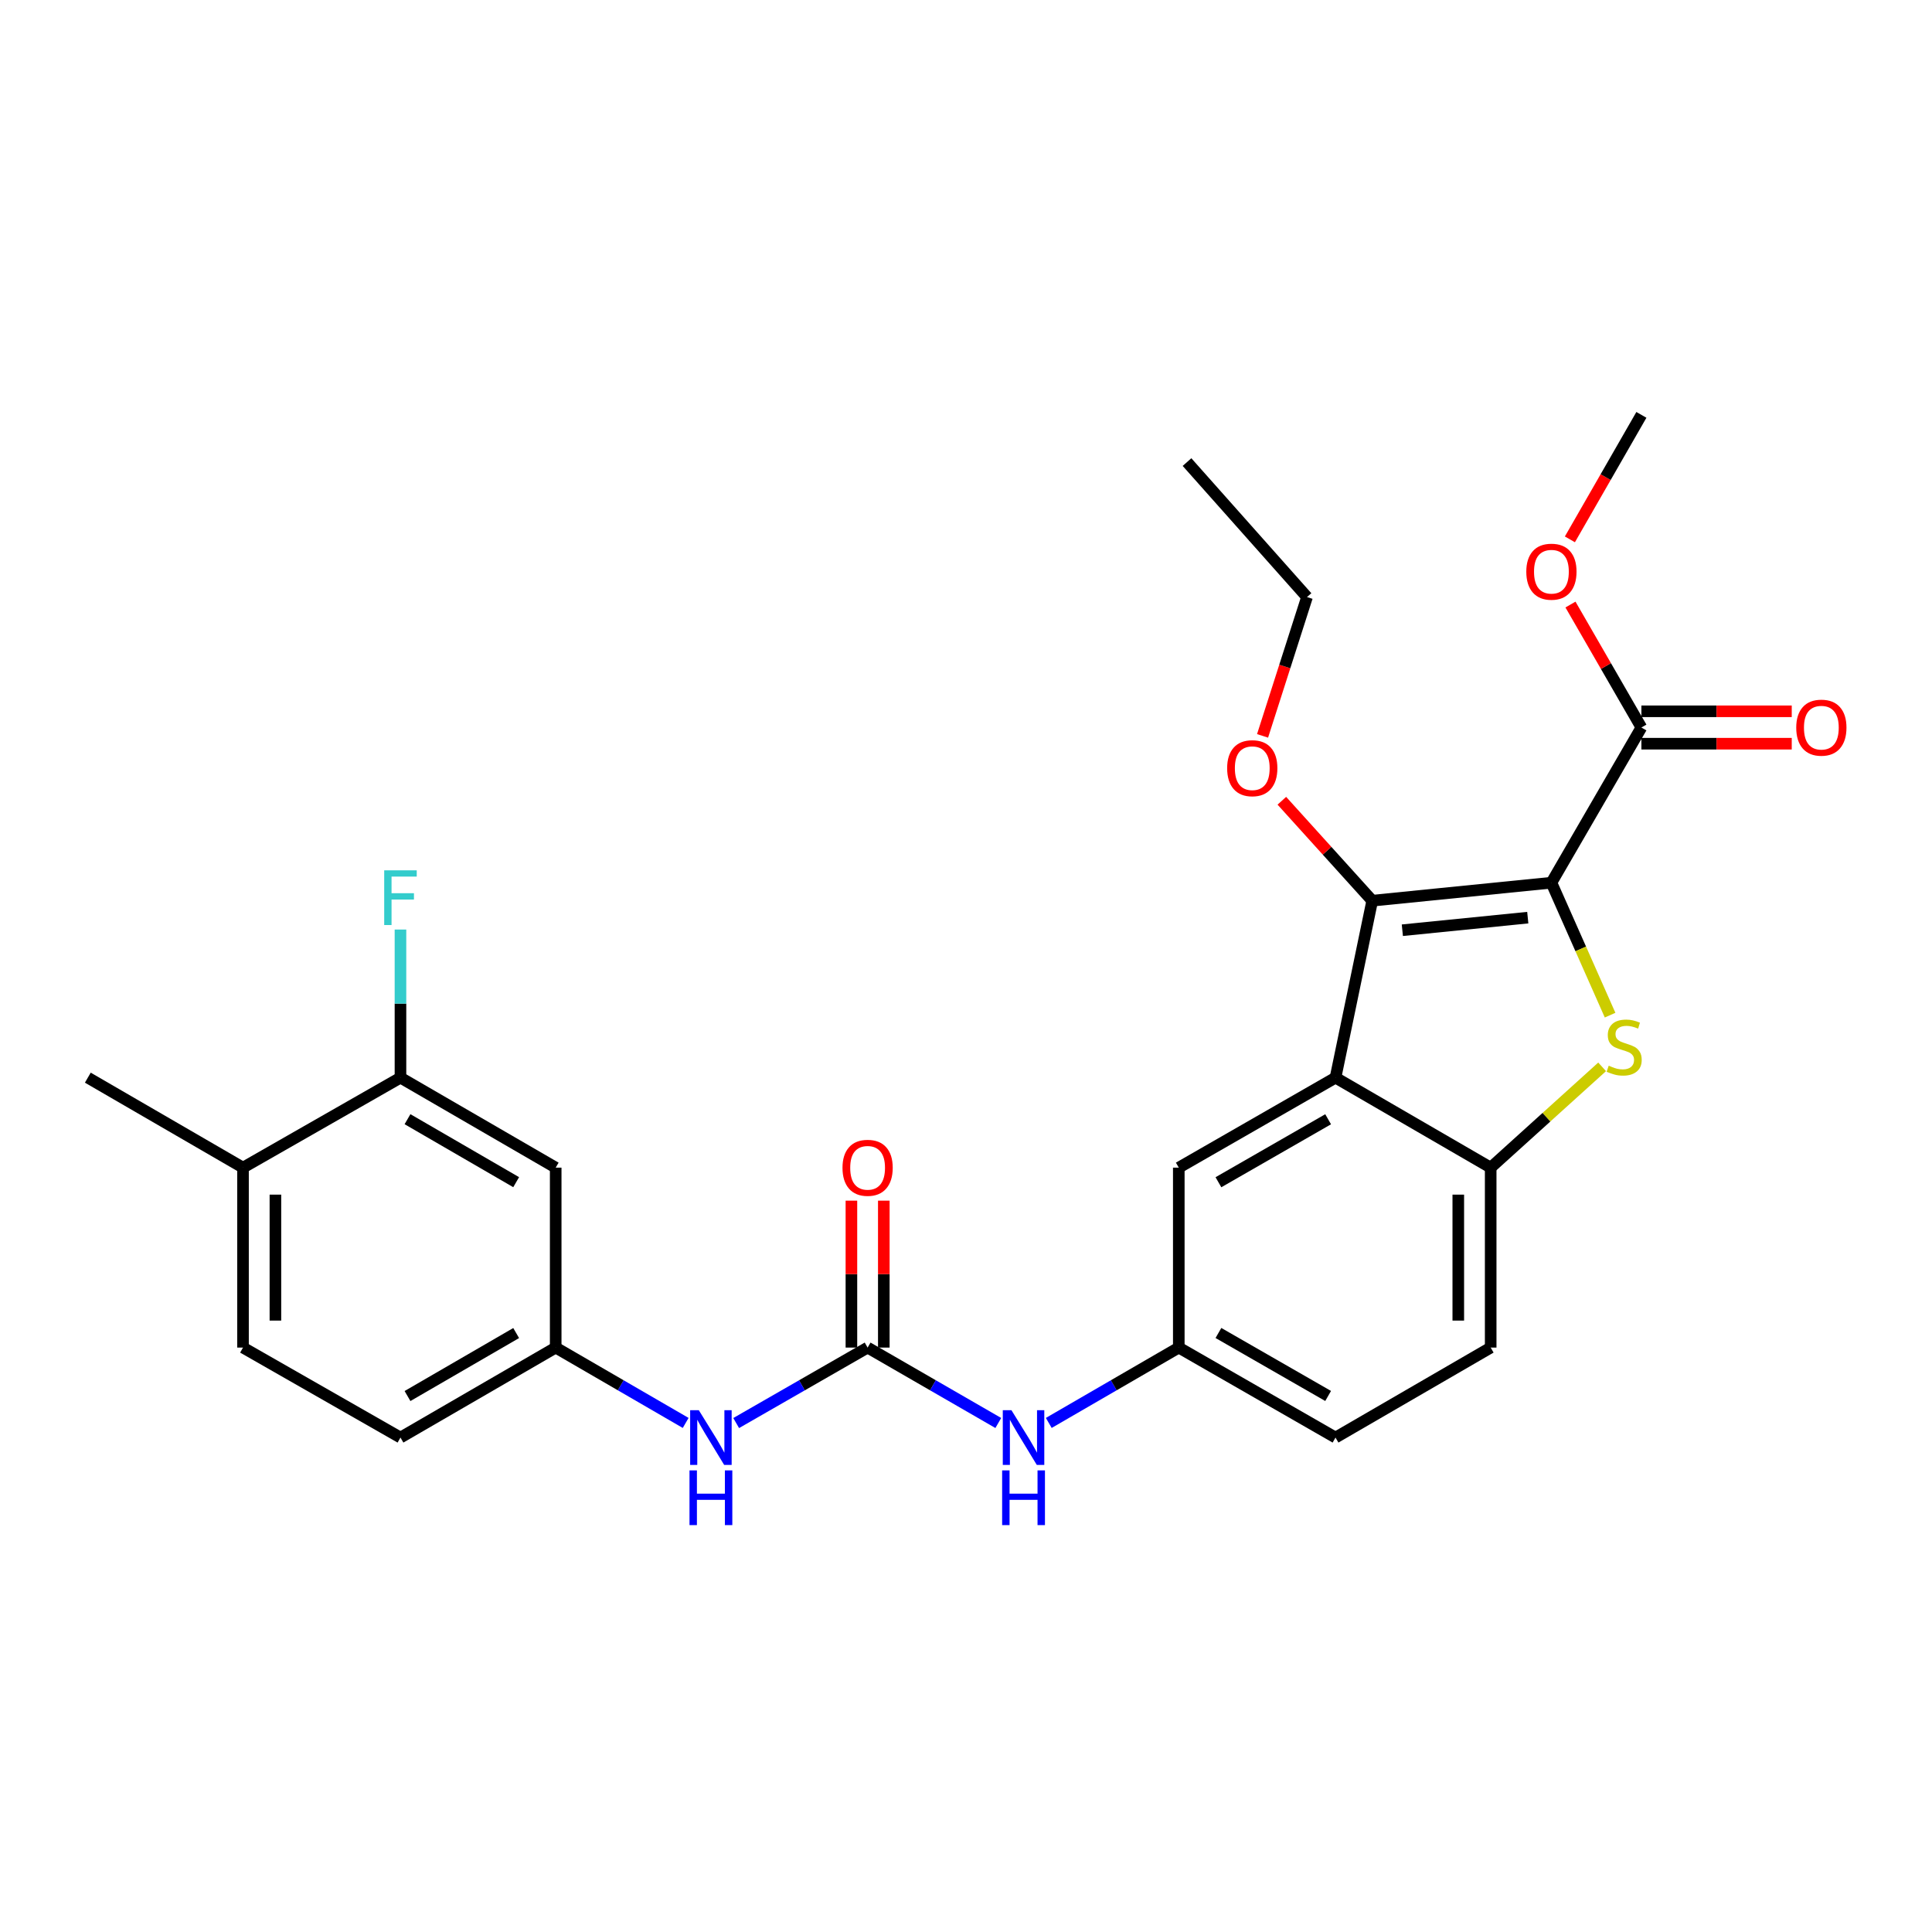 <?xml version='1.0' encoding='iso-8859-1'?>
<svg version='1.1' baseProfile='full'
              xmlns='http://www.w3.org/2000/svg'
                      xmlns:rdkit='http://www.rdkit.org/xml'
                      xmlns:xlink='http://www.w3.org/1999/xlink'
                  xml:space='preserve'
width='1000px' height='1000px' viewBox='0 0 1000 1000'>
<!-- END OF HEADER -->
<rect style='opacity:1.0;fill:#FFFFFF;stroke:none' width='1000' height='1000' x='0' y='0'> </rect>
<path class='bond-0' d='M 803.009,456.889 L 818.195,491.164' style='fill:none;fill-rule:evenodd;stroke:#000000;stroke-width:6px;stroke-linecap:butt;stroke-linejoin:miter;stroke-opacity:1' />
<path class='bond-0' d='M 818.195,491.164 L 833.381,525.44' style='fill:none;fill-rule:evenodd;stroke:#CCCC00;stroke-width:6px;stroke-linecap:butt;stroke-linejoin:miter;stroke-opacity:1' />
<path class='bond-1' d='M 803.009,456.889 L 710.263,466.196' style='fill:none;fill-rule:evenodd;stroke:#000000;stroke-width:6px;stroke-linecap:butt;stroke-linejoin:miter;stroke-opacity:1' />
<path class='bond-1' d='M 790.772,474.971 L 725.85,481.486' style='fill:none;fill-rule:evenodd;stroke:#000000;stroke-width:6px;stroke-linecap:butt;stroke-linejoin:miter;stroke-opacity:1' />
<path class='bond-5' d='M 803.009,456.889 L 849.583,376.553' style='fill:none;fill-rule:evenodd;stroke:#000000;stroke-width:6px;stroke-linecap:butt;stroke-linejoin:miter;stroke-opacity:1' />
<path class='bond-3' d='M 829.258,552.202 L 800.417,578.286' style='fill:none;fill-rule:evenodd;stroke:#CCCC00;stroke-width:6px;stroke-linecap:butt;stroke-linejoin:miter;stroke-opacity:1' />
<path class='bond-3' d='M 800.417,578.286 L 771.575,604.37' style='fill:none;fill-rule:evenodd;stroke:#000000;stroke-width:6px;stroke-linecap:butt;stroke-linejoin:miter;stroke-opacity:1' />
<path class='bond-2' d='M 710.263,466.196 L 691.258,557.796' style='fill:none;fill-rule:evenodd;stroke:#000000;stroke-width:6px;stroke-linecap:butt;stroke-linejoin:miter;stroke-opacity:1' />
<path class='bond-17' d='M 710.263,466.196 L 686.873,440.332' style='fill:none;fill-rule:evenodd;stroke:#000000;stroke-width:6px;stroke-linecap:butt;stroke-linejoin:miter;stroke-opacity:1' />
<path class='bond-17' d='M 686.873,440.332 L 663.483,414.468' style='fill:none;fill-rule:evenodd;stroke:#FF0000;stroke-width:6px;stroke-linecap:butt;stroke-linejoin:miter;stroke-opacity:1' />
<path class='bond-10' d='M 691.258,557.796 L 610.139,604.37' style='fill:none;fill-rule:evenodd;stroke:#000000;stroke-width:6px;stroke-linecap:butt;stroke-linejoin:miter;stroke-opacity:1' />
<path class='bond-10' d='M 687.439,579.326 L 630.656,611.927' style='fill:none;fill-rule:evenodd;stroke:#000000;stroke-width:6px;stroke-linecap:butt;stroke-linejoin:miter;stroke-opacity:1' />
<path class='bond-27' d='M 691.258,557.796 L 771.575,604.37' style='fill:none;fill-rule:evenodd;stroke:#000000;stroke-width:6px;stroke-linecap:butt;stroke-linejoin:miter;stroke-opacity:1' />
<path class='bond-16' d='M 771.575,604.37 L 771.575,697.507' style='fill:none;fill-rule:evenodd;stroke:#000000;stroke-width:6px;stroke-linecap:butt;stroke-linejoin:miter;stroke-opacity:1' />
<path class='bond-16' d='M 754.806,618.34 L 754.806,683.536' style='fill:none;fill-rule:evenodd;stroke:#000000;stroke-width:6px;stroke-linecap:butt;stroke-linejoin:miter;stroke-opacity:1' />
<path class='bond-4' d='M 449.074,697.507 L 482.894,717.023' style='fill:none;fill-rule:evenodd;stroke:#000000;stroke-width:6px;stroke-linecap:butt;stroke-linejoin:miter;stroke-opacity:1' />
<path class='bond-4' d='M 482.894,717.023 L 516.714,736.538' style='fill:none;fill-rule:evenodd;stroke:#0000FF;stroke-width:6px;stroke-linecap:butt;stroke-linejoin:miter;stroke-opacity:1' />
<path class='bond-6' d='M 449.074,697.507 L 415.059,717.039' style='fill:none;fill-rule:evenodd;stroke:#000000;stroke-width:6px;stroke-linecap:butt;stroke-linejoin:miter;stroke-opacity:1' />
<path class='bond-6' d='M 415.059,717.039 L 381.043,736.571' style='fill:none;fill-rule:evenodd;stroke:#0000FF;stroke-width:6px;stroke-linecap:butt;stroke-linejoin:miter;stroke-opacity:1' />
<path class='bond-13' d='M 457.459,697.507 L 457.459,659.483' style='fill:none;fill-rule:evenodd;stroke:#000000;stroke-width:6px;stroke-linecap:butt;stroke-linejoin:miter;stroke-opacity:1' />
<path class='bond-13' d='M 457.459,659.483 L 457.459,621.458' style='fill:none;fill-rule:evenodd;stroke:#FF0000;stroke-width:6px;stroke-linecap:butt;stroke-linejoin:miter;stroke-opacity:1' />
<path class='bond-13' d='M 440.69,697.507 L 440.69,659.483' style='fill:none;fill-rule:evenodd;stroke:#000000;stroke-width:6px;stroke-linecap:butt;stroke-linejoin:miter;stroke-opacity:1' />
<path class='bond-13' d='M 440.69,659.483 L 440.69,621.458' style='fill:none;fill-rule:evenodd;stroke:#FF0000;stroke-width:6px;stroke-linecap:butt;stroke-linejoin:miter;stroke-opacity:1' />
<path class='bond-15' d='M 849.583,384.937 L 888.492,384.937' style='fill:none;fill-rule:evenodd;stroke:#000000;stroke-width:6px;stroke-linecap:butt;stroke-linejoin:miter;stroke-opacity:1' />
<path class='bond-15' d='M 888.492,384.937 L 927.401,384.937' style='fill:none;fill-rule:evenodd;stroke:#FF0000;stroke-width:6px;stroke-linecap:butt;stroke-linejoin:miter;stroke-opacity:1' />
<path class='bond-15' d='M 849.583,368.168 L 888.492,368.168' style='fill:none;fill-rule:evenodd;stroke:#000000;stroke-width:6px;stroke-linecap:butt;stroke-linejoin:miter;stroke-opacity:1' />
<path class='bond-15' d='M 888.492,368.168 L 927.401,368.168' style='fill:none;fill-rule:evenodd;stroke:#FF0000;stroke-width:6px;stroke-linecap:butt;stroke-linejoin:miter;stroke-opacity:1' />
<path class='bond-20' d='M 849.583,376.553 L 831.226,344.734' style='fill:none;fill-rule:evenodd;stroke:#000000;stroke-width:6px;stroke-linecap:butt;stroke-linejoin:miter;stroke-opacity:1' />
<path class='bond-20' d='M 831.226,344.734 L 812.869,312.915' style='fill:none;fill-rule:evenodd;stroke:#FF0000;stroke-width:6px;stroke-linecap:butt;stroke-linejoin:miter;stroke-opacity:1' />
<path class='bond-11' d='M 354.903,736.508 L 321.266,717.008' style='fill:none;fill-rule:evenodd;stroke:#0000FF;stroke-width:6px;stroke-linecap:butt;stroke-linejoin:miter;stroke-opacity:1' />
<path class='bond-11' d='M 321.266,717.008 L 287.628,697.507' style='fill:none;fill-rule:evenodd;stroke:#000000;stroke-width:6px;stroke-linecap:butt;stroke-linejoin:miter;stroke-opacity:1' />
<path class='bond-7' d='M 542.845,736.51 L 576.492,717.008' style='fill:none;fill-rule:evenodd;stroke:#0000FF;stroke-width:6px;stroke-linecap:butt;stroke-linejoin:miter;stroke-opacity:1' />
<path class='bond-7' d='M 576.492,717.008 L 610.139,697.507' style='fill:none;fill-rule:evenodd;stroke:#000000;stroke-width:6px;stroke-linecap:butt;stroke-linejoin:miter;stroke-opacity:1' />
<path class='bond-8' d='M 207.283,557.796 L 287.628,604.37' style='fill:none;fill-rule:evenodd;stroke:#000000;stroke-width:6px;stroke-linecap:butt;stroke-linejoin:miter;stroke-opacity:1' />
<path class='bond-8' d='M 210.924,579.291 L 267.166,611.892' style='fill:none;fill-rule:evenodd;stroke:#000000;stroke-width:6px;stroke-linecap:butt;stroke-linejoin:miter;stroke-opacity:1' />
<path class='bond-19' d='M 207.283,557.796 L 207.283,519.463' style='fill:none;fill-rule:evenodd;stroke:#000000;stroke-width:6px;stroke-linecap:butt;stroke-linejoin:miter;stroke-opacity:1' />
<path class='bond-19' d='M 207.283,519.463 L 207.283,481.129' style='fill:none;fill-rule:evenodd;stroke:#33CCCC;stroke-width:6px;stroke-linecap:butt;stroke-linejoin:miter;stroke-opacity:1' />
<path class='bond-29' d='M 207.283,557.796 L 125.782,604.37' style='fill:none;fill-rule:evenodd;stroke:#000000;stroke-width:6px;stroke-linecap:butt;stroke-linejoin:miter;stroke-opacity:1' />
<path class='bond-9' d='M 287.628,604.37 L 287.628,697.507' style='fill:none;fill-rule:evenodd;stroke:#000000;stroke-width:6px;stroke-linecap:butt;stroke-linejoin:miter;stroke-opacity:1' />
<path class='bond-12' d='M 610.139,604.37 L 610.139,697.507' style='fill:none;fill-rule:evenodd;stroke:#000000;stroke-width:6px;stroke-linecap:butt;stroke-linejoin:miter;stroke-opacity:1' />
<path class='bond-22' d='M 287.628,697.507 L 207.283,744.08' style='fill:none;fill-rule:evenodd;stroke:#000000;stroke-width:6px;stroke-linecap:butt;stroke-linejoin:miter;stroke-opacity:1' />
<path class='bond-22' d='M 267.166,689.984 L 210.924,722.586' style='fill:none;fill-rule:evenodd;stroke:#000000;stroke-width:6px;stroke-linecap:butt;stroke-linejoin:miter;stroke-opacity:1' />
<path class='bond-28' d='M 610.139,697.507 L 691.258,744.08' style='fill:none;fill-rule:evenodd;stroke:#000000;stroke-width:6px;stroke-linecap:butt;stroke-linejoin:miter;stroke-opacity:1' />
<path class='bond-28' d='M 630.656,689.95 L 687.439,722.551' style='fill:none;fill-rule:evenodd;stroke:#000000;stroke-width:6px;stroke-linecap:butt;stroke-linejoin:miter;stroke-opacity:1' />
<path class='bond-14' d='M 125.782,604.37 L 125.782,697.507' style='fill:none;fill-rule:evenodd;stroke:#000000;stroke-width:6px;stroke-linecap:butt;stroke-linejoin:miter;stroke-opacity:1' />
<path class='bond-14' d='M 142.551,618.34 L 142.551,683.536' style='fill:none;fill-rule:evenodd;stroke:#000000;stroke-width:6px;stroke-linecap:butt;stroke-linejoin:miter;stroke-opacity:1' />
<path class='bond-23' d='M 125.782,604.37 L 45.455,557.796' style='fill:none;fill-rule:evenodd;stroke:#000000;stroke-width:6px;stroke-linecap:butt;stroke-linejoin:miter;stroke-opacity:1' />
<path class='bond-21' d='M 771.575,697.507 L 691.258,744.08' style='fill:none;fill-rule:evenodd;stroke:#000000;stroke-width:6px;stroke-linecap:butt;stroke-linejoin:miter;stroke-opacity:1' />
<path class='bond-24' d='M 653.498,380.89 L 665.004,344.963' style='fill:none;fill-rule:evenodd;stroke:#FF0000;stroke-width:6px;stroke-linecap:butt;stroke-linejoin:miter;stroke-opacity:1' />
<path class='bond-24' d='M 665.004,344.963 L 676.509,309.036' style='fill:none;fill-rule:evenodd;stroke:#000000;stroke-width:6px;stroke-linecap:butt;stroke-linejoin:miter;stroke-opacity:1' />
<path class='bond-18' d='M 125.782,697.507 L 207.283,744.08' style='fill:none;fill-rule:evenodd;stroke:#000000;stroke-width:6px;stroke-linecap:butt;stroke-linejoin:miter;stroke-opacity:1' />
<path class='bond-25' d='M 812.576,279.167 L 831.08,246.95' style='fill:none;fill-rule:evenodd;stroke:#FF0000;stroke-width:6px;stroke-linecap:butt;stroke-linejoin:miter;stroke-opacity:1' />
<path class='bond-25' d='M 831.08,246.95 L 849.583,214.734' style='fill:none;fill-rule:evenodd;stroke:#000000;stroke-width:6px;stroke-linecap:butt;stroke-linejoin:miter;stroke-opacity:1' />
<path class='bond-26' d='M 676.509,309.036 L 614.396,239.171' style='fill:none;fill-rule:evenodd;stroke:#000000;stroke-width:6px;stroke-linecap:butt;stroke-linejoin:miter;stroke-opacity:1' />
<path  class='atom-1' d='M 832.667 551.604
Q 832.987 551.724, 834.307 552.284
Q 835.627 552.844, 837.067 553.204
Q 838.547 553.524, 839.987 553.524
Q 842.667 553.524, 844.227 552.244
Q 845.787 550.924, 845.787 548.644
Q 845.787 547.084, 844.987 546.124
Q 844.227 545.164, 843.027 544.644
Q 841.827 544.124, 839.827 543.524
Q 837.307 542.764, 835.787 542.044
Q 834.307 541.324, 833.227 539.804
Q 832.187 538.284, 832.187 535.724
Q 832.187 532.164, 834.587 529.964
Q 837.027 527.764, 841.827 527.764
Q 845.107 527.764, 848.827 529.324
L 847.907 532.404
Q 844.507 531.004, 841.947 531.004
Q 839.187 531.004, 837.667 532.164
Q 836.147 533.284, 836.187 535.244
Q 836.187 536.764, 836.947 537.684
Q 837.747 538.604, 838.867 539.124
Q 840.027 539.644, 841.947 540.244
Q 844.507 541.044, 846.027 541.844
Q 847.547 542.644, 848.627 544.284
Q 849.747 545.884, 849.747 548.644
Q 849.747 552.564, 847.107 554.684
Q 844.507 556.764, 840.147 556.764
Q 837.627 556.764, 835.707 556.204
Q 833.827 555.684, 831.587 554.764
L 832.667 551.604
' fill='#CCCC00'/>
<path  class='atom-7' d='M 361.705 729.92
L 370.985 744.92
Q 371.905 746.4, 373.385 749.08
Q 374.865 751.76, 374.945 751.92
L 374.945 729.92
L 378.705 729.92
L 378.705 758.24
L 374.825 758.24
L 364.865 741.84
Q 363.705 739.92, 362.465 737.72
Q 361.265 735.52, 360.905 734.84
L 360.905 758.24
L 357.225 758.24
L 357.225 729.92
L 361.705 729.92
' fill='#0000FF'/>
<path  class='atom-7' d='M 356.885 761.072
L 360.725 761.072
L 360.725 773.112
L 375.205 773.112
L 375.205 761.072
L 379.045 761.072
L 379.045 789.392
L 375.205 789.392
L 375.205 776.312
L 360.725 776.312
L 360.725 789.392
L 356.885 789.392
L 356.885 761.072
' fill='#0000FF'/>
<path  class='atom-8' d='M 523.524 729.92
L 532.804 744.92
Q 533.724 746.4, 535.204 749.08
Q 536.684 751.76, 536.764 751.92
L 536.764 729.92
L 540.524 729.92
L 540.524 758.24
L 536.644 758.24
L 526.684 741.84
Q 525.524 739.92, 524.284 737.72
Q 523.084 735.52, 522.724 734.84
L 522.724 758.24
L 519.044 758.24
L 519.044 729.92
L 523.524 729.92
' fill='#0000FF'/>
<path  class='atom-8' d='M 518.704 761.072
L 522.544 761.072
L 522.544 773.112
L 537.024 773.112
L 537.024 761.072
L 540.864 761.072
L 540.864 789.392
L 537.024 789.392
L 537.024 776.312
L 522.544 776.312
L 522.544 789.392
L 518.704 789.392
L 518.704 761.072
' fill='#0000FF'/>
<path  class='atom-14' d='M 436.074 604.45
Q 436.074 597.65, 439.434 593.85
Q 442.794 590.05, 449.074 590.05
Q 455.354 590.05, 458.714 593.85
Q 462.074 597.65, 462.074 604.45
Q 462.074 611.33, 458.674 615.25
Q 455.274 619.13, 449.074 619.13
Q 442.834 619.13, 439.434 615.25
Q 436.074 611.37, 436.074 604.45
M 449.074 615.93
Q 453.394 615.93, 455.714 613.05
Q 458.074 610.13, 458.074 604.45
Q 458.074 598.89, 455.714 596.09
Q 453.394 593.25, 449.074 593.25
Q 444.754 593.25, 442.394 596.05
Q 440.074 598.85, 440.074 604.45
Q 440.074 610.17, 442.394 613.05
Q 444.754 615.93, 449.074 615.93
' fill='#FF0000'/>
<path  class='atom-16' d='M 929.729 376.633
Q 929.729 369.833, 933.089 366.033
Q 936.449 362.233, 942.729 362.233
Q 949.009 362.233, 952.369 366.033
Q 955.729 369.833, 955.729 376.633
Q 955.729 383.513, 952.329 387.433
Q 948.929 391.313, 942.729 391.313
Q 936.489 391.313, 933.089 387.433
Q 929.729 383.553, 929.729 376.633
M 942.729 388.113
Q 947.049 388.113, 949.369 385.233
Q 951.729 382.313, 951.729 376.633
Q 951.729 371.073, 949.369 368.273
Q 947.049 365.433, 942.729 365.433
Q 938.409 365.433, 936.049 368.233
Q 933.729 371.033, 933.729 376.633
Q 933.729 382.353, 936.049 385.233
Q 938.409 388.113, 942.729 388.113
' fill='#FF0000'/>
<path  class='atom-18' d='M 635.169 397.613
Q 635.169 390.813, 638.529 387.013
Q 641.889 383.213, 648.169 383.213
Q 654.449 383.213, 657.809 387.013
Q 661.169 390.813, 661.169 397.613
Q 661.169 404.493, 657.769 408.413
Q 654.369 412.293, 648.169 412.293
Q 641.929 412.293, 638.529 408.413
Q 635.169 404.533, 635.169 397.613
M 648.169 409.093
Q 652.489 409.093, 654.809 406.213
Q 657.169 403.293, 657.169 397.613
Q 657.169 392.053, 654.809 389.253
Q 652.489 386.413, 648.169 386.413
Q 643.849 386.413, 641.489 389.213
Q 639.169 392.013, 639.169 397.613
Q 639.169 403.333, 641.489 406.213
Q 643.849 409.093, 648.169 409.093
' fill='#FF0000'/>
<path  class='atom-20' d='M 198.863 450.48
L 215.703 450.48
L 215.703 453.72
L 202.663 453.72
L 202.663 462.32
L 214.263 462.32
L 214.263 465.6
L 202.663 465.6
L 202.663 478.8
L 198.863 478.8
L 198.863 450.48
' fill='#33CCCC'/>
<path  class='atom-21' d='M 790.009 295.905
Q 790.009 289.105, 793.369 285.305
Q 796.729 281.505, 803.009 281.505
Q 809.289 281.505, 812.649 285.305
Q 816.009 289.105, 816.009 295.905
Q 816.009 302.785, 812.609 306.705
Q 809.209 310.585, 803.009 310.585
Q 796.769 310.585, 793.369 306.705
Q 790.009 302.825, 790.009 295.905
M 803.009 307.385
Q 807.329 307.385, 809.649 304.505
Q 812.009 301.585, 812.009 295.905
Q 812.009 290.345, 809.649 287.545
Q 807.329 284.705, 803.009 284.705
Q 798.689 284.705, 796.329 287.505
Q 794.009 290.305, 794.009 295.905
Q 794.009 301.625, 796.329 304.505
Q 798.689 307.385, 803.009 307.385
' fill='#FF0000'/>
</svg>
